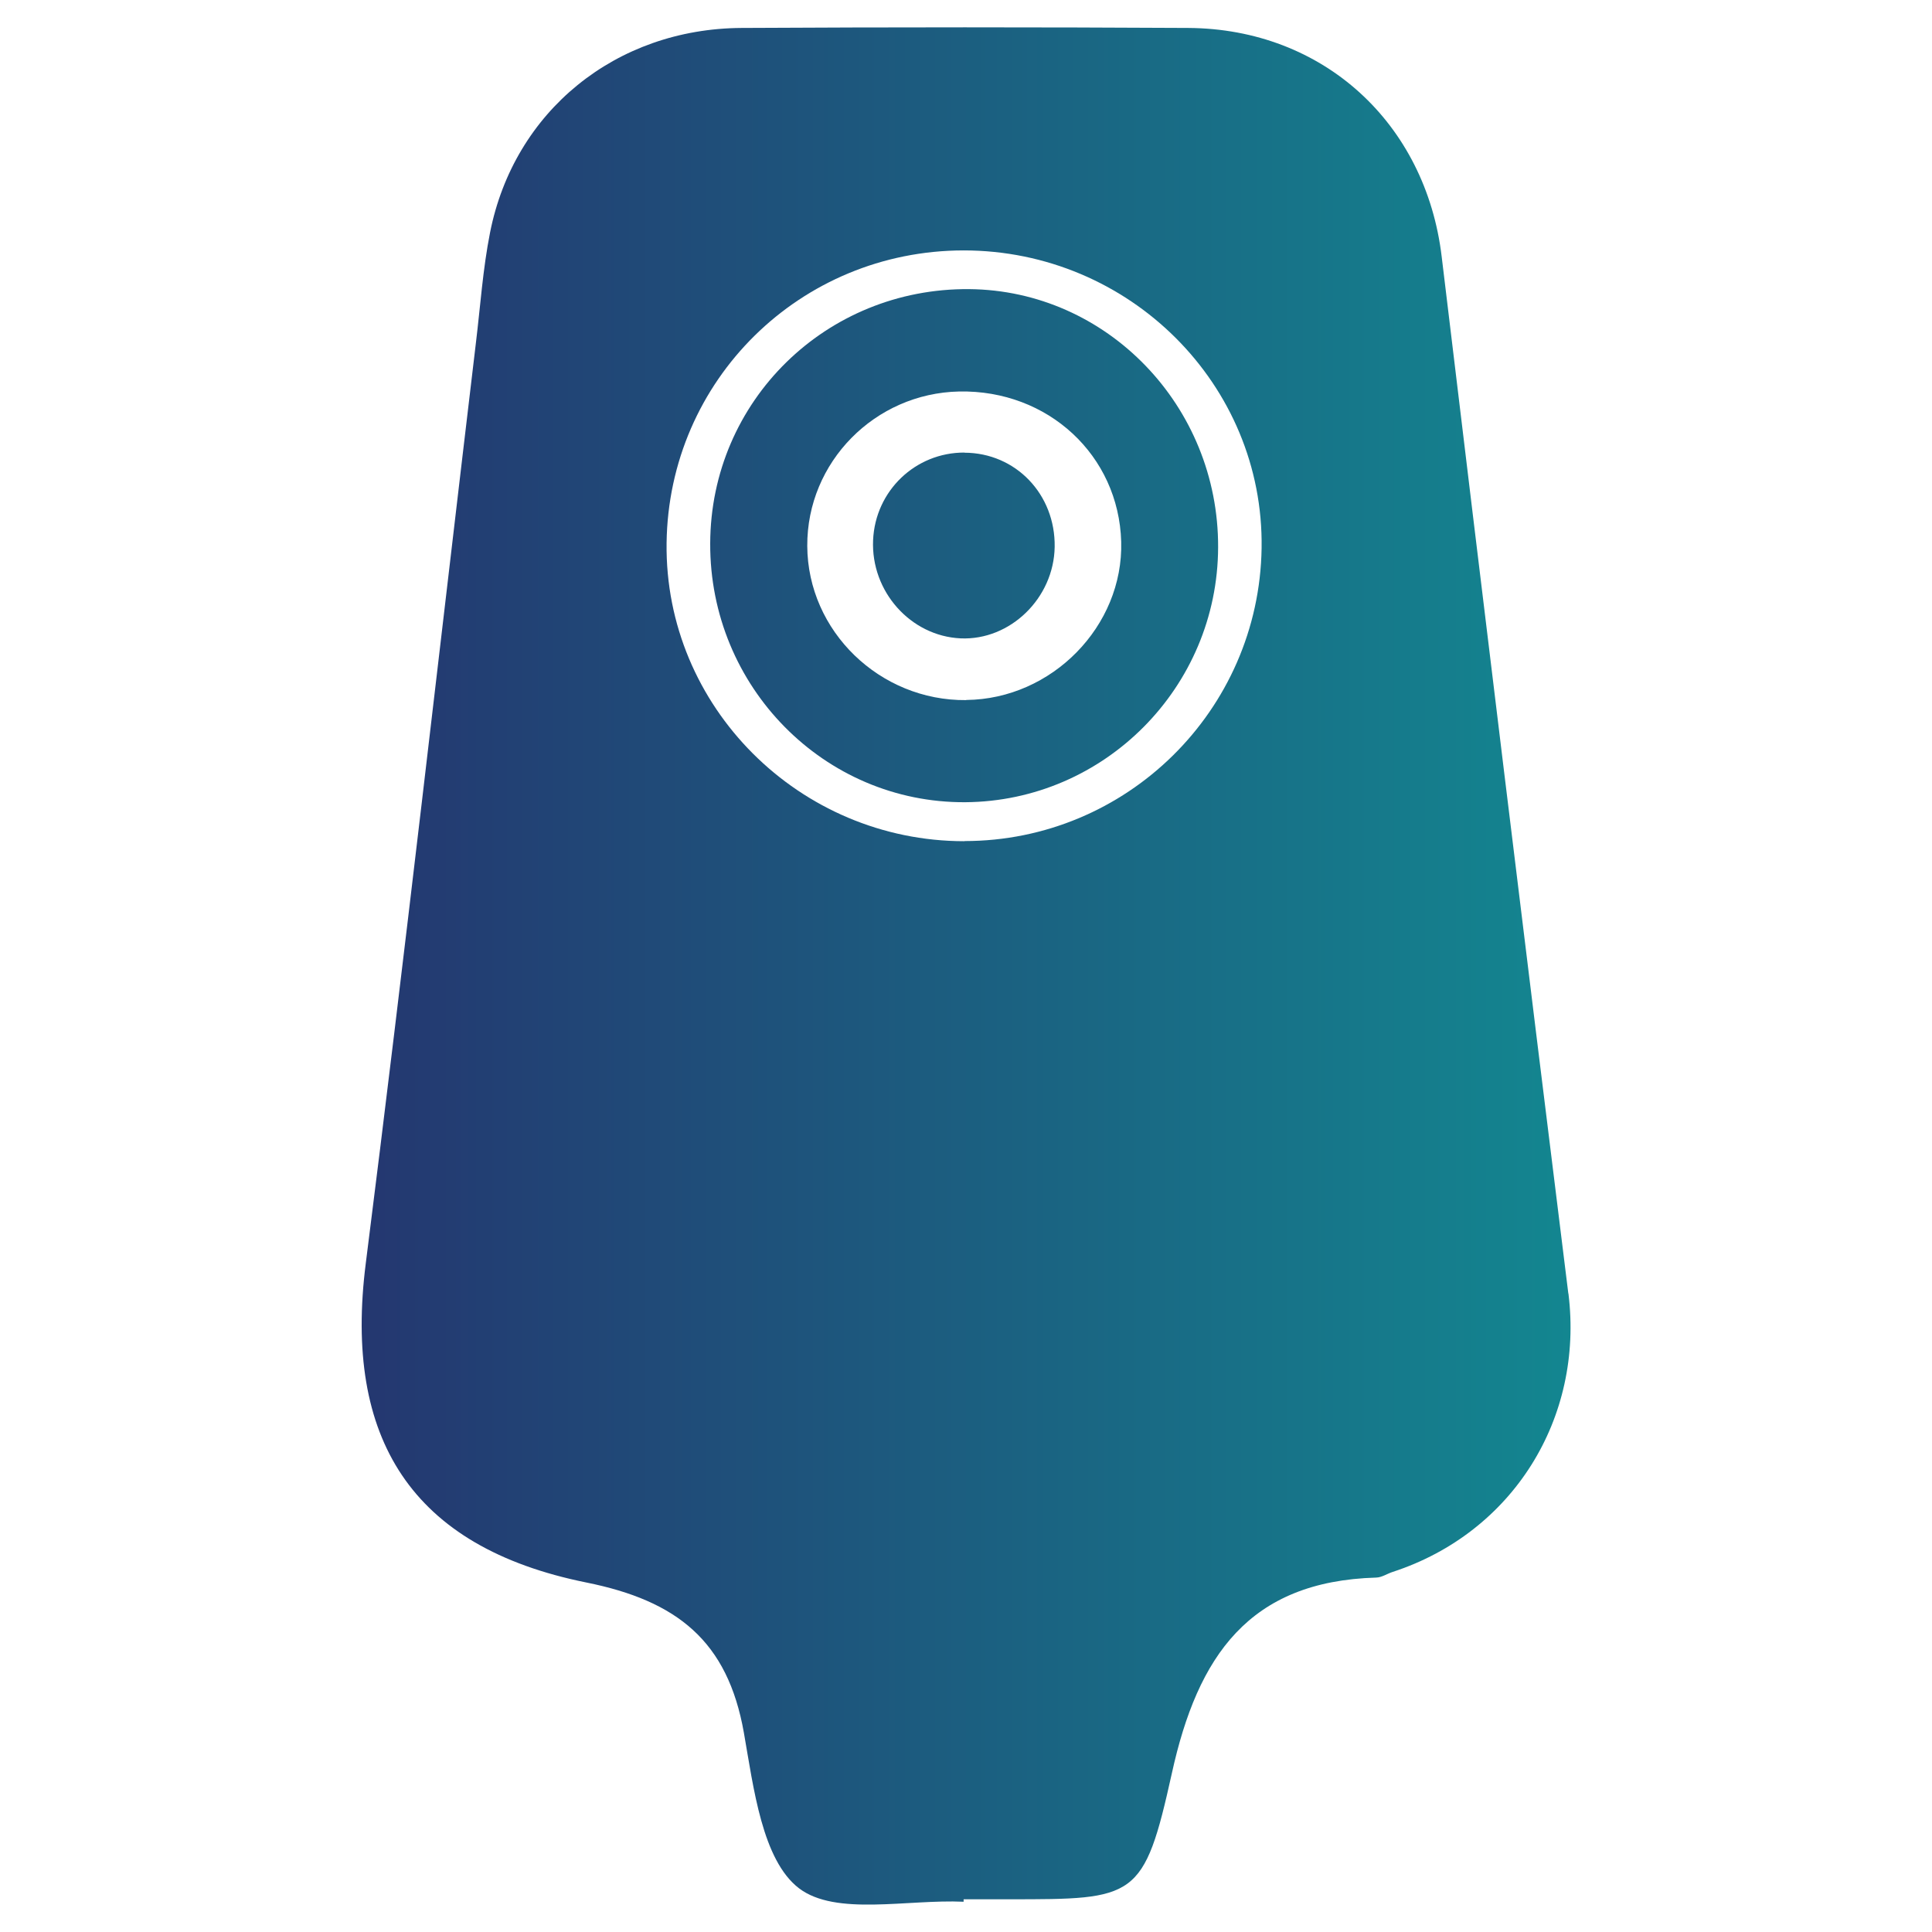 <?xml version="1.0" encoding="UTF-8"?><svg id="Laag_1" xmlns="http://www.w3.org/2000/svg" xmlns:xlink="http://www.w3.org/1999/xlink" viewBox="0 0 141.73 141.73"><defs><style>.cls-1{fill:url(#Nieuwe_verloopstaal_1);}.cls-2{fill:url(#Nieuwe_verloopstaal_1-3);}.cls-3{fill:url(#Nieuwe_verloopstaal_1-2);}</style><linearGradient id="Nieuwe_verloopstaal_1" x1="26.53" y1="40.03" x2="115.2" y2="40.03" gradientUnits="userSpaceOnUse"><stop offset="0" stop-color="#243770"/><stop offset="1" stop-color="#138690"/></linearGradient><linearGradient id="Nieuwe_verloopstaal_1-2" x1="26.53" y1="40.01" x2="115.2" y2="40.01" xlink:href="#Nieuwe_verloopstaal_1"/><linearGradient id="Nieuwe_verloopstaal_1-3" x1="26.53" y1="70.87" x2="115.2" y2="70.87" xlink:href="#Nieuwe_verloopstaal_1"/></defs><path class="cls-1" d="M71.1,21.21c-10.5-.09-18.97,8.21-19,18.66-.04,10.51,8.37,19.04,18.71,18.98,10.21-.07,18.52-8.43,18.55-18.7,.04-10.36-8.15-18.85-18.26-18.94Zm-.22,30.15c-6.34,.06-11.63-5.06-11.66-11.31-.03-6.14,4.95-11.2,11.14-11.33,6.52-.13,11.71,4.68,11.89,11.02,.17,6.19-5.08,11.55-11.37,11.61Z"/><path class="cls-3" d="M70.75,33.2c-3.6-.01-6.54,2.81-6.7,6.42-.17,3.77,2.75,7.04,6.42,7.21,3.64,.16,6.84-2.95,6.9-6.71,.06-3.85-2.85-6.9-6.62-6.91Z"/><path class="cls-2" d="M115.05,94.88c-3.15-25.35-6.24-50.7-9.29-76.06-1.17-9.78-8.68-16.71-18.59-16.77-10.92-.06-21.85-.06-32.77,0-9.23,.05-16.69,6.11-18.45,15.01-.53,2.67-.71,5.4-1.04,8.11-2.68,22.51-5.23,45.04-8.08,67.53-1.62,12.79,3.31,20.79,16.18,23.39,6.65,1.34,10.37,4.28,11.56,11.02,.71,4.03,1.34,9.34,4.04,11.41,2.7,2.06,7.95,.8,12.08,.99,0-.06,0-.12,0-.18h3.34c9.29,0,9.89,.01,11.94-9.26,1.89-8.58,5.65-14.07,14.99-14.34,.41-.01,.81-.29,1.22-.42,8.81-2.88,14.01-11.27,12.88-20.41Zm-44.3-33.17c-12.12,0-22-9.88-21.85-21.87,.15-11.95,9.8-21.46,21.79-21.47,12.17,0,22.04,9.85,21.86,21.84-.18,11.91-9.9,21.49-21.8,21.49Z"/></svg>